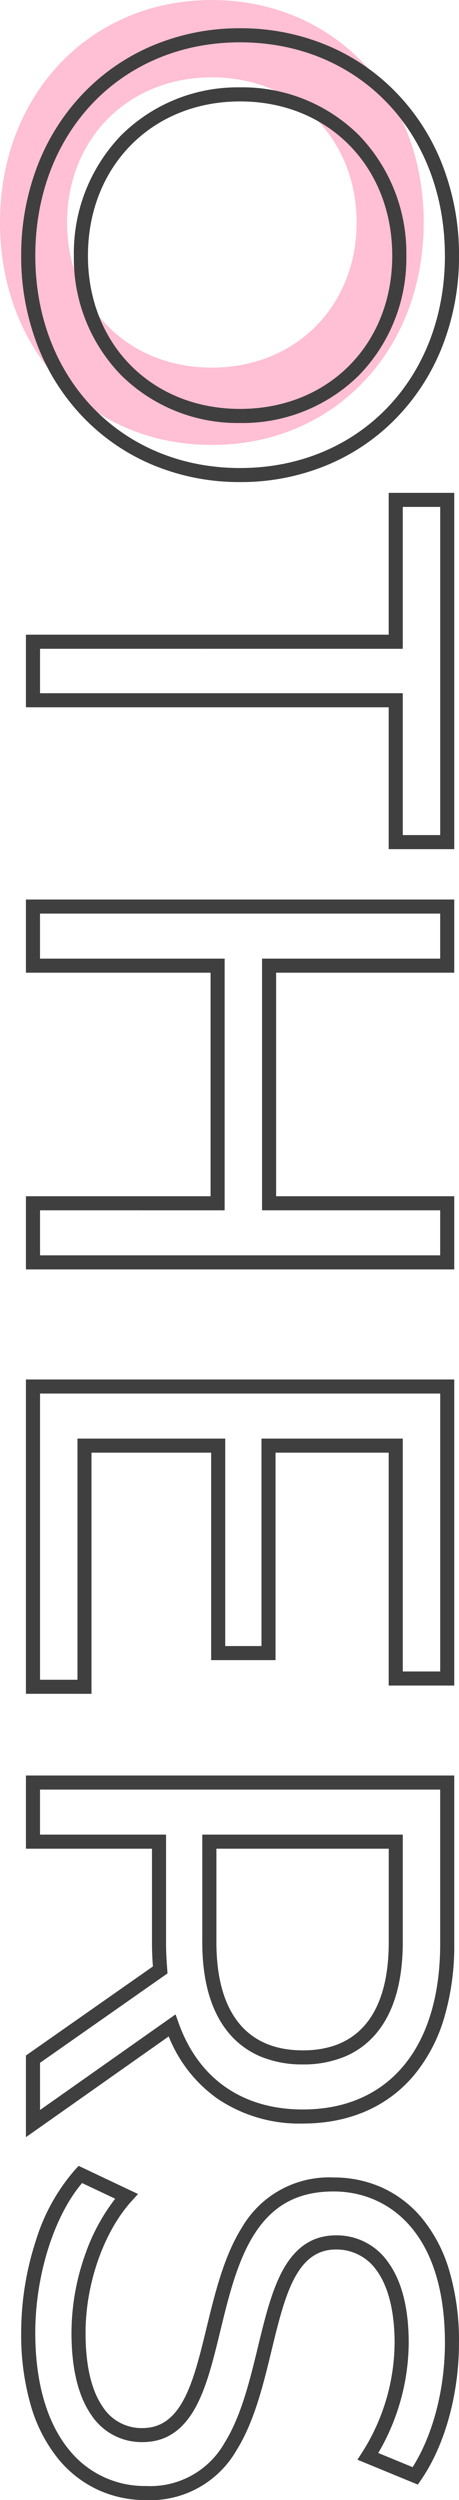 <svg xmlns="http://www.w3.org/2000/svg" width="65" height="354"><g data-name="グループ 3839"><path data-name="パス 3853" d="M0 31.504c0 18.131 12.667 31.5 30 31.5s30-13.369 30-31.5S47.25.004 30 .004 0 13.369 0 31.504Zm9.5 0C9.5 19.723 18.083 10.95 30 10.95s20.5 8.773 20.5 20.554-8.583 20.55-20.5 20.55-20.5-8.773-20.5-20.55Z" fill="#ffbfd5"/><path d="M3 330.322a42.077 42.077 0 0 1 2.1-13.13 27.445 27.445 0 0 1 5.537-9.978l.5-.535 8.41 3.984-.9.994c-3.967 4.384-6.531 11.71-6.531 18.666 0 4.609.818 8.132 2.432 10.472a6.519 6.519 0 0 0 5.621 3.011c5.633 0 7.233-6.587 9.086-14.214 1.21-4.98 2.461-10.13 5-14.184a14.275 14.275 0 0 1 12.982-7.089 16.541 16.541 0 0 1 6.848 1.427 15.822 15.822 0 0 1 5.695 4.373 20.984 20.984 0 0 1 3.827 7.334 35.322 35.322 0 0 1 1.39 10.293c0 7.275-2.008 14.526-5.372 19.4l-.457.662-8.552-3.523.643-1a29.2 29.2 0 0 0 4.62-15.533c0-4.433-.879-7.982-2.543-10.262a6.9 6.9 0 0 0-5.762-2.97c-5.653 0-7.258 6.622-9.117 14.289-1.2 4.966-2.448 10.1-4.961 14.136a14.084 14.084 0 0 1-12.824 7.061 16.1 16.1 0 0 1-6.808-1.459 15.9 15.9 0 0 1-5.667-4.443 21.447 21.447 0 0 1-3.81-7.418A35.932 35.932 0 0 1 3 330.322Zm8.622-21.21c-3.984 4.7-6.626 13.094-6.626 21.21 0 7 1.643 12.709 4.752 16.518a13.681 13.681 0 0 0 10.928 5.168 12.077 12.077 0 0 0 11.13-6.121c2.343-3.764 3.55-8.74 4.716-13.553.976-4.026 1.9-7.83 3.435-10.717 1.825-3.429 4.318-5.1 7.621-5.1a8.828 8.828 0 0 1 7.375 3.789c1.941 2.661 2.925 6.509 2.925 11.436a31.164 31.164 0 0 1-4.313 15.594l4.864 2c2.876-4.536 4.577-11.041 4.577-17.6 0-15.8-8.143-21.434-15.763-21.434-5.071 0-8.659 1.955-11.291 6.154-2.369 3.78-3.582 8.77-4.754 13.6-.974 4.009-1.894 7.8-3.426 10.669-1.819 3.411-4.3 5.069-7.6 5.069a8.52 8.52 0 0 1-7.264-3.873c-1.848-2.679-2.785-6.582-2.785-11.6a33.455 33.455 0 0 1 1.976-11.2 27.728 27.728 0 0 1 4.212-7.791ZM3 36.215a35.158 35.158 0 0 1 2.34-12.831 30.7 30.7 0 0 1 6.497-10.216 29.415 29.415 0 0 1 9.84-6.741A31.617 31.617 0 0 1 34 4a31.617 31.617 0 0 1 12.323 2.425 29.415 29.415 0 0 1 9.84 6.741 30.7 30.7 0 0 1 6.5 10.217 35.158 35.158 0 0 1 2.34 12.831 34.838 34.838 0 0 1-2.328 12.735 30.549 30.549 0 0 1-6.478 10.167 29.375 29.375 0 0 1-9.836 6.723 31.783 31.783 0 0 1-12.357 2.422 31.783 31.783 0 0 1-12.357-2.422 29.375 29.375 0 0 1-9.836-6.723A30.548 30.548 0 0 1 5.328 48.95 34.838 34.838 0 0 1 3 36.215Zm60 0C63 18.703 50.8 5.993 34 5.993S5 18.703 5 36.215C5 53.63 17.2 66.27 34 66.27s29.005-12.64 29.005-30.055ZM3.67 302.617v-11.564l17.982-12.612a46.16 46.16 0 0 1-.131-3.191v-13.482H3.67v-10.363h60.658v23.845a36.018 36.018 0 0 1-1.447 10.537 22.844 22.844 0 0 1-4.232 8.034c-3.759 4.491-9.211 6.865-15.767 6.865a20.672 20.672 0 0 1-12.128-3.55 19.733 19.733 0 0 1-6.863-8.785Zm2-10.529v6.68l19.19-13.539.442 1.236c2.82 7.885 9.064 12.228 17.581 12.228 12.179 0 19.451-8.764 19.451-23.443v-21.852H5.666v6.377h17.85v15.476c0 1.2.078 2.4.165 3.612l.04.562Zm-2-52.25v-44.51h60.658v43.34h-9.286v-32.977H39.019v29.377H29.9v-29.377H12.957v34.148Zm2-42.517v40.525h5.3v-34.148h20.927v29.377h5.131v-29.377h20.01v32.976h5.3v-39.353Zm-2-17.576v-10.362h26.148V137.73H3.67v-10.362h60.658v10.362H39.103v31.653h25.225v10.362Zm2-8.37v6.377h56.664v-6.377H37.109v-35.638h25.225v-6.377H5.666v6.377h26.147v35.639Zm-2-71.225V89.868h51.373V69.785h9.285v50.453h-9.286v-20.087Zm2-8.286v6.294h51.368v20.087h5.3V71.778h-5.3v20.09Zm4.789-55.649a24.024 24.024 0 0 1 6.687-17.047A23.388 23.388 0 0 1 34 12.368a23.388 23.388 0 0 1 16.854 6.8 24.024 24.024 0 0 1 6.687 17.051 23.762 23.762 0 0 1-6.689 16.906A23.453 23.453 0 0 1 34 59.896a23.453 23.453 0 0 1-16.852-6.775 23.762 23.762 0 0 1-6.689-16.906Zm45.087 0c0-12.662-9.061-21.853-21.546-21.853s-21.546 9.191-21.546 21.853C12.454 48.78 21.515 57.9 34 57.9s21.546-9.12 21.546-21.685Zm-26.9 238.784v-15.225h28.392v15.225c0 5.529-1.232 9.838-3.661 12.808a11.69 11.69 0 0 1-4.511 3.385 15.2 15.2 0 0 1-5.983 1.124 15.29 15.29 0 0 1-5.994-1.123 11.8 11.8 0 0 1-4.539-3.383c-2.459-2.978-3.706-7.289-3.706-12.811Zm2-13.232v13.232c0 5.048 1.093 8.931 3.25 11.544 2.071 2.508 5.1 3.78 8.994 3.78s6.9-1.271 8.949-3.777c2.131-2.605 3.211-6.49 3.211-11.547v-13.231Z" fill="#3f3f3f"/></g></svg>